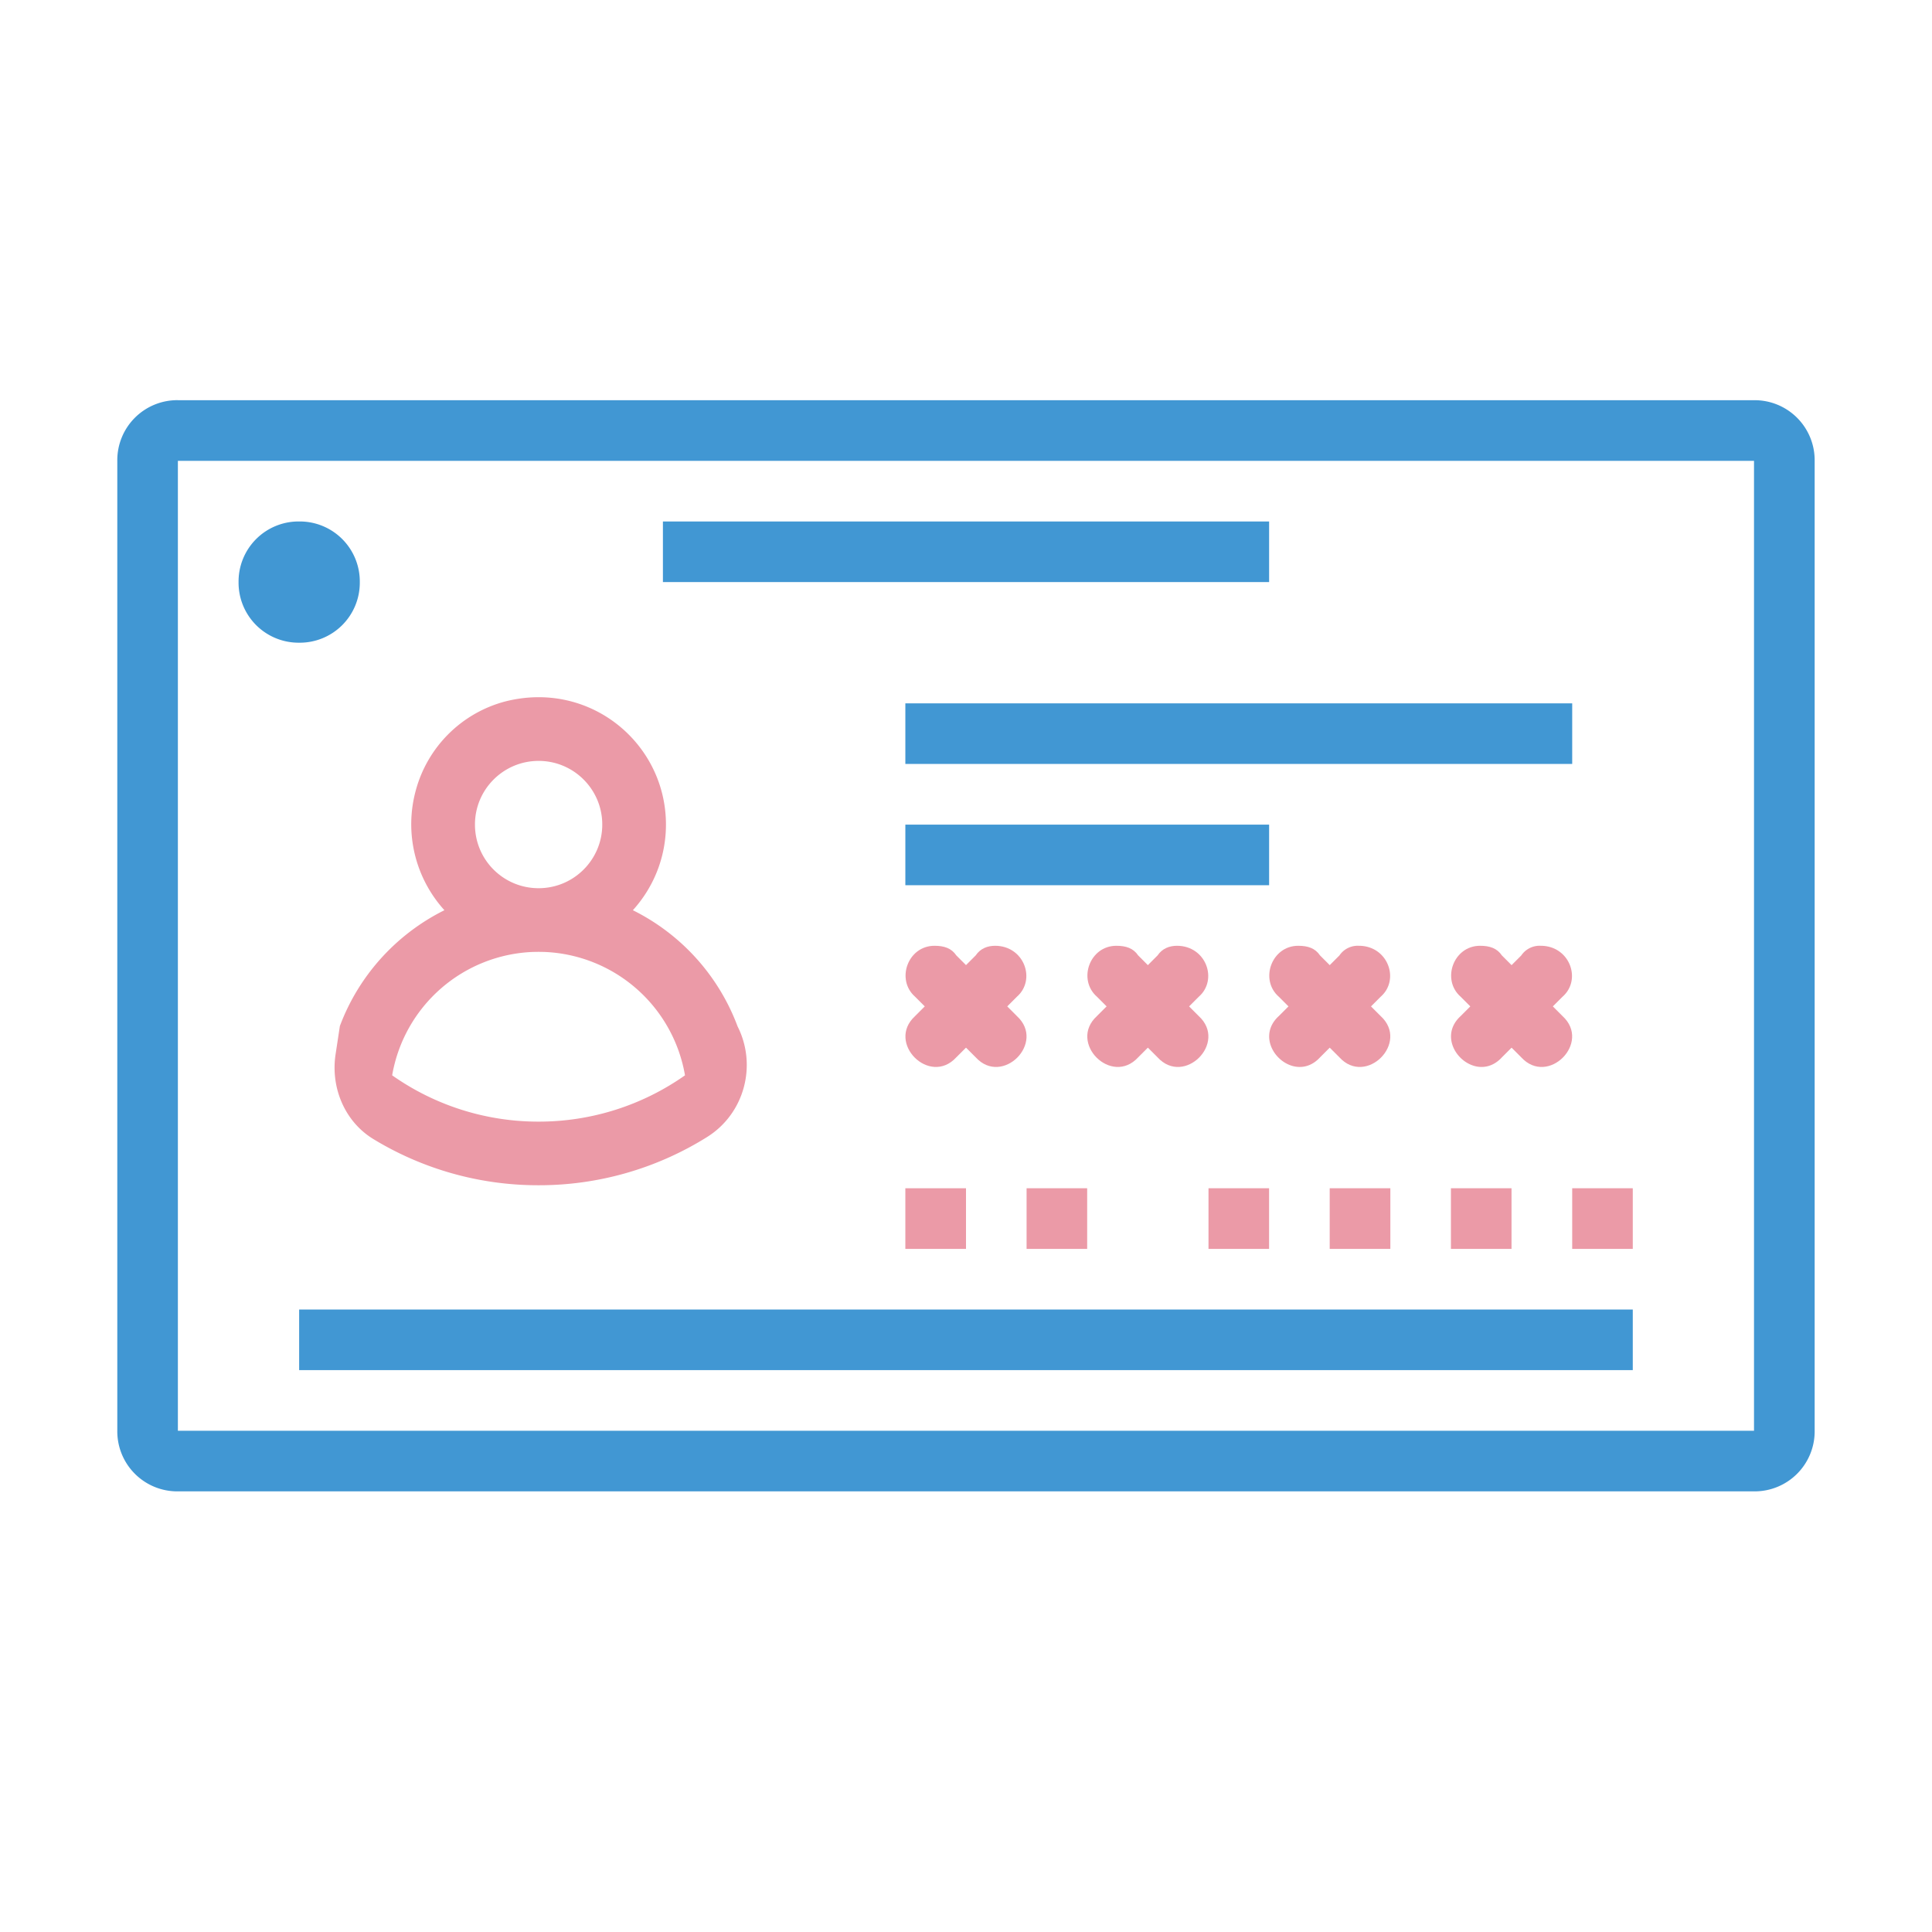 <svg xmlns="http://www.w3.org/2000/svg" xmlns:xlink="http://www.w3.org/1999/xlink" width="56" height="56" xmlns:v="https://vecta.io/nano"><g transform="translate(.94 .94)" fill-rule="evenodd"><path d="M4.216 40.532h45.685V12.418H4.216v28.115zm0-29.873a1.74 1.74 0 0 0-1.756 1.758V40.53a1.74 1.74 0 0 0 1.756 1.758h45.685a1.74 1.74 0 0 0 1.758-1.758V12.418a1.74 1.74 0 0 0-1.758-1.758H4.216zm3.515 28.115h38.656v-1.756H7.731zm10.544-22.843h17.571v-1.756H18.275zm7.027 5.272h19.329v-1.756H25.302z" fill="#4197d3"/><g fill="#eb9aa7"><use xlink:href="#B"/><path d="M27.903 26.474c-.21 0-.421.071-.563.28l-1.756 1.758c-.845.772.421 2.039 1.194 1.196l1.758-1.758c.563-.492.21-1.476-.633-1.476"/><use xlink:href="#B" x="5.271"/><path d="M33.175 26.474c-.21 0-.421.071-.563.28l-1.758 1.758c-.843.772.423 2.039 1.196 1.196l1.758-1.758c.563-.492.21-1.476-.633-1.476m3.514 0c-.772 0-1.125.984-.563 1.476l1.758 1.758c.772.843 2.039-.423 1.196-1.196l-1.758-1.758c-.141-.21-.351-.28-.633-.28"/><use xlink:href="#C"/><path d="M41.96 26.474c-.772 0-1.125.984-.563 1.476l1.758 1.758c.772.843 2.039-.423 1.196-1.196l-1.758-1.758c-.141-.21-.353-.28-.633-.28"/><use xlink:href="#C" x="5.271"/></g><path d="M25.302 24.718h10.544v-1.756H25.302zM9.489 15.931a1.74 1.74 0 0 1-1.756 1.758 1.74 1.74 0 0 1-1.758-1.758 1.74 1.74 0 0 1 1.758-1.756 1.74 1.74 0 0 1 1.756 1.756" fill="#4197d3"/><g fill="#eb9aa7"><use xlink:href="#D"/><use xlink:href="#D" x="5.273"/><path d="M37.602 35.26h1.758v-1.758h-1.758z"/><use xlink:href="#D" x="12.3"/><use xlink:href="#D" x="15.815"/><path d="M25.302 35.26h1.758v-1.758h-1.758zm-10.63-14.145c-1.018 0-1.845.825-1.845 1.845s.82 1.838 1.832 1.845h.026-.013c1.02 0 1.845-.827 1.845-1.845s-.825-1.845-1.845-1.845h0zm5.763 7.687c.579 1.137.202 2.54-.881 3.216a9.18 9.18 0 0 1-4.882 1.397 9.18 9.18 0 0 1-4.789-1.338c-.83-.505-1.241-1.489-1.097-2.45l.125-.825c.548-1.468 1.64-2.668 3.031-3.359a3.71 3.71 0 0 1-.833-3.462 3.65 3.65 0 0 1 2.58-2.585c2.463-.636 4.674 1.205 4.674 3.564 0 .956-.364 1.827-.959 2.483a6.17 6.17 0 0 1 3.032 3.359h0zm-5.748-2.152h-.015-.015l-.133.002a4.31 4.31 0 0 0-4.097 3.577 7.35 7.35 0 0 0 4.244 1.342 7.35 7.35 0 0 0 4.244-1.342 4.31 4.31 0 0 0-4.097-3.577l-.133-.002z"/></g></g><defs ><path id="B" d="M26.147 26.474c-.774 0-1.125.984-.563 1.476l1.758 1.758c.772.843 2.037-.423 1.194-1.196l-1.756-1.758c-.141-.21-.353-.28-.633-.28"/><path id="C" d="M38.447 26.474a.64.64 0 0 0-.563.28l-1.758 1.758c-.843.772.423 2.039 1.196 1.196l1.758-1.758c.563-.492.21-1.476-.633-1.476"/><path id="D" d="M28.816 35.26h1.756v-1.758h-1.756z"/></defs></svg>